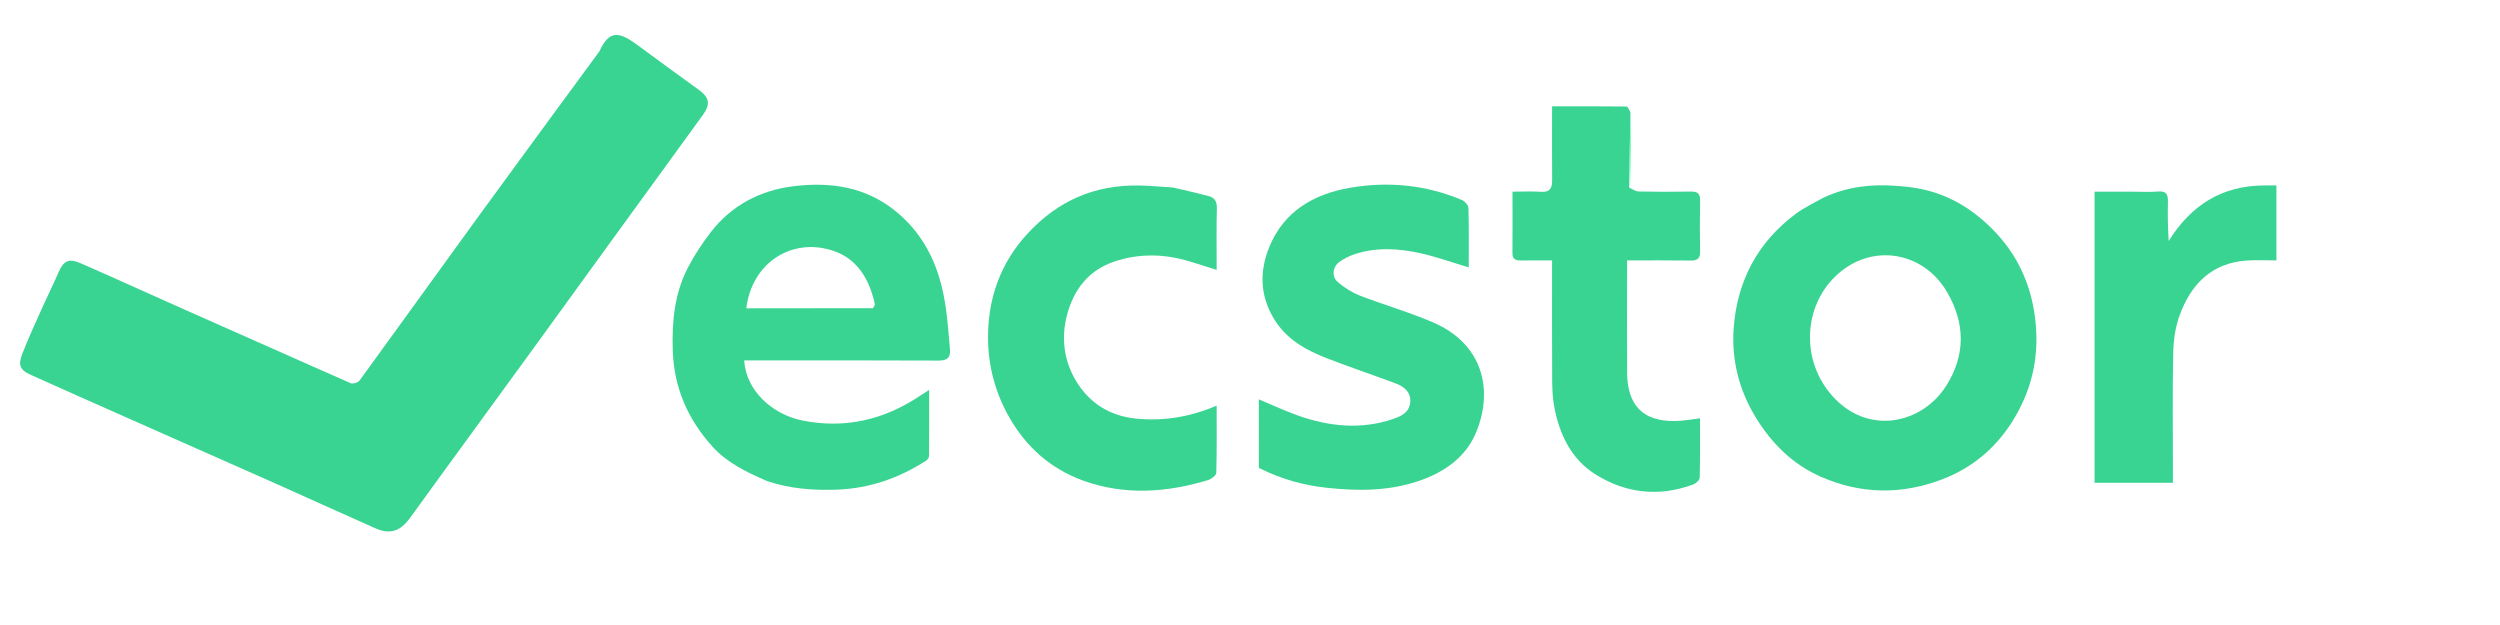 <svg version="1.1" id="Layer_1" xmlns="http://www.w3.org/2000/svg" xmlns:xlink="http://www.w3.org/1999/xlink" x="0px" y="0px"
	 width="100%" viewBox="0 0 1200 300" enable-background="new 0 0 1200 300" xml:space="preserve">
<path fill="none" opacity="1" stroke="none" 
	d="
M866,301 
	C577.333,301 289.167,301 1,301 
	C1,201 1,101 1,1 
	C401,1 801,1 1201,1 
	C1201,101 1201,201 1201,301 
	C1089.5,301 978,301 866,301 
M782.793,53.337 
	C782.052,52.568 781.319,51.138 780.569,51.129 
	C768.813,50.988 757.055,51.03 744.999,51.03 
	C744.999,63.286 744.943,74.922 745.03,86.557 
	C745.059,90.356 743.935,92.379 739.638,92.07 
	C735.223,91.752 730.767,91.999 726.006,91.999 
	C726.006,102.238 726.057,111.87 725.975,121.501 
	C725.95,124.541 727.602,125.067 730.122,125.024 
	C735.037,124.941 739.954,125 745,125 
	C745,144.607 744.938,163.424 745.046,182.241 
	C745.071,186.665 745.257,191.164 746.079,195.493 
	C748.551,208.524 754.263,220.331 765.474,227.487 
	C780.038,236.784 796.271,238.7 812.868,232.487 
	C814.134,232.013 815.833,230.4 815.862,229.279 
	C816.103,219.997 815.998,210.706 815.998,200.792 
	C813.534,201.129 811.651,201.399 809.765,201.642 
	C794.404,203.626 781.184,199.605 781.025,178.995 
	C780.901,162.839 781,146.681 781,130.523 
	C781,128.766 781,127.01 781,125 
	C791.672,125 801.65,124.905 811.624,125.055 
	C814.859,125.103 816.097,123.995 816.042,120.735 
	C815.904,112.575 815.893,104.41 816.047,96.25 
	C816.109,92.945 814.815,91.892 811.617,91.95 
	C803.291,92.1 794.959,92.096 786.634,91.913 
	C785.087,91.879 783.564,90.723 782.788,89.639 
	C782.811,77.808 782.835,65.978 782.793,53.337 
M118.495,161.999 
	C101.4,154.348 84.307,146.693 67.21,139.046 
	C57.702,134.793 48.222,130.476 38.666,126.333 
	C32.927,123.844 30.43,125.175 27.902,131.126 
	C25.671,136.376 23.064,141.465 20.739,146.678 
	C17.302,154.385 13.724,162.044 10.673,169.904 
	C8.571,175.319 9.675,177.635 14.616,179.861 
	C30.206,186.887 45.84,193.812 61.472,200.744 
	C84.682,211.037 107.919,221.268 131.116,231.59 
	C147.466,238.864 163.74,246.307 180.104,253.548 
	C187.012,256.604 191.94,255.148 196.551,248.943 
	C201.011,242.942 205.327,236.835 209.729,230.791 
	C225.488,209.153 241.273,187.533 257.017,165.883 
	C269.691,148.454 282.309,130.983 294.972,113.546 
	C309.156,94.014 323.397,74.525 337.534,54.959 
	C341.171,49.925 340.39,46.705 335.335,43.052 
	C325.689,36.081 316.063,29.082 306.501,21.998 
	C297.573,15.385 292.596,13.812 287.66,24.742 
	C287.594,24.889 287.451,24.998 287.353,25.132 
	C267.945,51.603 248.465,78.023 229.152,104.563 
	C210.238,130.556 191.517,156.691 172.578,182.666 
	C171.861,183.65 169.411,184.409 168.347,183.945 
	C151.931,176.784 135.61,169.403 118.495,161.999 
M874.67,95.065 
	C870.458,97.539 865.978,99.653 862.079,102.549 
	C843.648,116.238 833.78,134.938 832.158,157.586 
	C831.063,172.881 834.792,187.435 842.934,200.66 
	C850.525,212.989 860.576,222.886 873.786,228.74 
	C893.03,237.269 912.813,237.593 932.537,229.972 
	C946.624,224.529 957.7,215.262 965.762,202.547 
	C974.854,188.207 978.717,172.699 977.152,155.538 
	C975.621,138.743 969.533,124.103 958.247,111.966 
	C947.103,99.981 933.54,91.872 916.746,89.823 
	C902.467,88.08 888.625,88.532 874.67,95.065 
M368.691,230.99 
	C379.433,234.656 390.508,235.439 401.765,235.025 
	C417.359,234.451 431.49,229.494 444.518,221.125 
	C445.193,220.691 445.922,219.701 445.929,218.964 
	C446.02,208.556 445.991,198.147 445.991,187.142 
	C444.02,188.414 442.672,189.258 441.35,190.141 
	C424.306,201.522 405.698,205.858 385.505,201.919 
	C370.464,198.985 358.061,187.324 357.21,173 
	C359.024,173 360.823,173 362.621,173 
	C391.95,173 421.279,172.927 450.607,173.081 
	C454.82,173.104 456.342,171.473 455.986,167.604 
	C455.369,160.903 454.917,154.173 453.955,147.519 
	C451.361,129.584 444.837,113.734 430.361,101.735 
	C415.664,89.553 398.496,87.196 380.676,89.413 
	C364.885,91.377 351.116,98.564 341.154,111.484 
	C337.003,116.867 333.199,122.644 330.092,128.682 
	C323.694,141.116 322.472,154.6 322.935,168.423 
	C323.532,186.239 330.258,201.421 342.036,214.431 
	C349.084,222.217 358.464,226.682 368.691,230.99 
M605.819,225.329 
	C615.561,230.117 625.814,232.926 636.634,234.108 
	C651.488,235.73 666.124,235.806 680.519,231.026 
	C693.064,226.862 703.569,219.623 708.58,207.418 
	C717.158,186.53 711.201,165.036 688.479,155.029 
	C676.915,149.936 664.63,146.501 652.825,141.918 
	C648.969,140.421 645.249,138.075 642.112,135.369 
	C639.051,132.727 639.683,127.958 642.998,125.64 
	C645.223,124.084 647.764,122.812 650.345,121.967 
	C660.819,118.539 671.492,119.241 681.984,121.591 
	C689.709,123.322 697.216,126.027 704.998,128.351 
	C704.998,118.837 705.123,109.343 704.856,99.86 
	C704.819,98.523 703.138,96.606 701.766,96.027 
	C684.36,88.679 666.111,86.945 647.718,90.185 
	C630.595,93.201 616.346,101.374 609.313,118.429 
	C604.454,130.21 604.766,141.929 611.542,153.105 
	C617.448,162.846 626.787,168.062 636.936,171.987 
	C647.84,176.204 658.938,179.917 669.885,184.028 
	C673.926,185.546 677.312,188.174 676.913,193.046 
	C676.524,197.789 672.814,199.708 668.765,201.087 
	C653.313,206.349 638.069,204.746 623.042,199.465 
	C616.809,197.274 610.81,194.419 604.233,191.669 
	C604.233,202.991 604.23,213.742 604.267,224.494 
	C604.268,224.661 604.776,224.826 605.819,225.329 
M562.531,89.983 
	C557.274,89.655 552.02,89.126 546.758,89.035 
	C525.478,88.668 507.79,96.342 493.251,112.096 
	C480.11,126.335 474.22,143.309 474.258,162.056 
	C474.285,175.231 477.515,187.999 484.226,199.928 
	C492.533,214.695 504.53,225.13 519.945,230.701 
	C539.645,237.82 559.94,236.501 579.871,230.437 
	C581.448,229.958 583.774,228.202 583.81,226.982 
	C584.123,216.414 583.99,205.833 583.99,194.694 
	C571.121,200.218 558.336,202.246 545.206,200.92 
	C532.607,199.647 522.663,193.386 516.259,182.444 
	C510.562,172.71 509.341,161.853 512.196,151.09 
	C515.398,139.021 522.489,129.706 534.914,125.535 
	C546.876,121.52 558.885,121.829 570.878,125.436 
	C575.187,126.732 579.467,128.125 584,129.549 
	C584,119.428 583.839,109.6 584.089,99.783 
	C584.174,96.468 582.837,94.816 579.982,94.075 
	C574.481,92.645 568.945,91.35 562.531,89.983 
M1086.493,89 
	C1066.272,89.084 1051.593,98.665 1040.974,115.674 
	C1040.562,109.304 1040.451,103.12 1040.606,96.942 
	C1040.692,93.527 1040,91.584 1035.917,91.921 
	C1031.617,92.276 1027.265,92.001 1022.935,92.001 
	C1017.017,92.001 1011.099,92.001 1005.395,92.001 
	C1005.395,139.114 1005.395,185.474 1005.395,231.734 
	C1018.054,231.734 1030.317,231.734 1043,231.734 
	C1043,229.681 1043,227.888 1043,226.096 
	C1043,207.278 1042.759,188.456 1043.139,169.645 
	C1043.262,163.537 1044.115,157.136 1046.189,151.434 
	C1051.671,136.367 1061.667,126.093 1078.728,125.037 
	C1083.335,124.752 1087.974,124.994 1092.68,124.994 
	C1092.68,112.748 1092.68,101.03 1092.68,89 
	C1090.721,89 1089.081,89 1086.493,89 
z"/>
<path fill="#39D492" opacity="1" stroke="none" 
	d="
M118.882,162.036 
	C135.61,169.403 151.931,176.784 168.347,183.945 
	C169.411,184.409 171.861,183.65 172.578,182.666 
	C191.517,156.691 210.238,130.556 229.152,104.563 
	C248.465,78.023 267.945,51.603 287.353,25.132 
	C287.451,24.998 287.594,24.889 287.66,24.742 
	C292.596,13.812 297.573,15.385 306.501,21.998 
	C316.063,29.082 325.689,36.081 335.335,43.052 
	C340.39,46.705 341.171,49.925 337.534,54.959 
	C323.397,74.525 309.156,94.014 294.972,113.546 
	C282.309,130.983 269.691,148.454 257.017,165.883 
	C241.273,187.533 225.488,209.153 209.729,230.791 
	C205.327,236.835 201.011,242.942 196.551,248.943 
	C191.94,255.148 187.012,256.604 180.104,253.548 
	C163.74,246.307 147.466,238.864 131.116,231.59 
	C107.919,221.268 84.682,211.037 61.472,200.744 
	C45.84,193.812 30.206,186.887 14.616,179.861 
	C9.675,177.635 8.571,175.319 10.673,169.904 
	C13.724,162.044 17.302,154.385 20.739,146.678 
	C23.064,141.465 25.671,136.376 27.902,131.126 
	C30.43,125.175 32.927,123.844 38.666,126.333 
	C48.222,130.476 57.702,134.793 67.21,139.046 
	C84.307,146.693 101.4,154.348 118.882,162.036 
z"/>
<path fill="#39D492" opacity="1" stroke="none" 
	d="
M875.049,94.991 
	C888.625,88.532 902.467,88.08 916.746,89.823 
	C933.54,91.872 947.103,99.981 958.247,111.966 
	C969.533,124.103 975.621,138.743 977.152,155.538 
	C978.717,172.699 974.854,188.207 965.762,202.547 
	C957.7,215.262 946.624,224.529 932.537,229.972 
	C912.813,237.593 893.03,237.269 873.786,228.74 
	C860.576,222.886 850.525,212.989 842.934,200.66 
	C834.792,187.435 831.063,172.881 832.158,157.586 
	C833.78,134.938 843.648,116.238 862.079,102.549 
	C865.978,99.653 870.458,97.539 875.049,94.991 
M879.47,189.984 
	C896.704,209.36 922.646,203.442 934.221,185.128 
	C943.469,170.494 943.34,155.231 934.651,140.293 
	C922.593,119.562 895.966,116.2 879.308,134.364 
	C865.545,149.371 864.97,173.701 879.47,189.984 
z"/>
<path fill="#39D492" opacity="1" stroke="none" 
	d="
M368.289,230.955 
	C358.464,226.682 349.084,222.217 342.036,214.431 
	C330.258,201.421 323.532,186.239 322.935,168.423 
	C322.472,154.6 323.694,141.116 330.092,128.682 
	C333.199,122.644 337.003,116.867 341.154,111.484 
	C351.116,98.564 364.885,91.377 380.676,89.413 
	C398.496,87.196 415.664,89.553 430.361,101.735 
	C444.837,113.734 451.361,129.584 453.955,147.519 
	C454.917,154.173 455.369,160.903 455.986,167.604 
	C456.342,171.473 454.82,173.104 450.607,173.081 
	C421.279,172.927 391.95,173 362.621,173 
	C360.823,173 359.024,173 357.21,173 
	C358.061,187.324 370.464,198.985 385.505,201.919 
	C405.698,205.858 424.306,201.522 441.35,190.141 
	C442.672,189.258 444.02,188.414 445.991,187.142 
	C445.991,198.147 446.02,208.556 445.929,218.964 
	C445.922,219.701 445.193,220.691 444.518,221.125 
	C431.49,229.494 417.359,234.451 401.765,235.025 
	C390.508,235.439 379.433,234.656 368.289,230.955 
M418.98,147.921 
	C419.313,147.265 420.042,146.523 419.922,145.965 
	C417.326,133.983 411.421,123.965 399.358,120.181 
	C379.605,113.985 360.793,126.442 358.235,147.988 
	C378.208,147.988 398.137,147.988 418.98,147.921 
z"/>
<path fill="#39D492" opacity="1" stroke="none" 
	d="
M605.434,225.16 
	C604.776,224.826 604.268,224.661 604.267,224.494 
	C604.23,213.742 604.233,202.991 604.233,191.669 
	C610.81,194.419 616.809,197.274 623.042,199.465 
	C638.069,204.746 653.313,206.349 668.765,201.087 
	C672.814,199.708 676.524,197.789 676.913,193.046 
	C677.312,188.174 673.926,185.546 669.885,184.028 
	C658.938,179.917 647.84,176.204 636.936,171.987 
	C626.787,168.062 617.448,162.846 611.542,153.105 
	C604.766,141.929 604.454,130.21 609.313,118.429 
	C616.346,101.374 630.595,93.201 647.718,90.185 
	C666.111,86.945 684.36,88.679 701.766,96.027 
	C703.138,96.606 704.819,98.523 704.856,99.86 
	C705.123,109.343 704.998,118.837 704.998,128.351 
	C697.216,126.027 689.709,123.322 681.984,121.591 
	C671.492,119.241 660.819,118.539 650.345,121.967 
	C647.764,122.812 645.223,124.084 642.998,125.64 
	C639.683,127.958 639.051,132.727 642.112,135.369 
	C645.249,138.075 648.969,140.421 652.825,141.918 
	C664.63,146.501 676.915,149.936 688.479,155.029 
	C711.201,165.036 717.158,186.53 708.58,207.418 
	C703.569,219.623 693.064,226.862 680.519,231.026 
	C666.124,235.806 651.488,235.73 636.634,234.108 
	C625.814,232.926 615.561,230.117 605.434,225.16 
z"/>
<path fill="#39D492" opacity="1" stroke="none" 
	d="
M782.03,90.085 
	C783.564,90.723 785.087,91.879 786.634,91.913 
	C794.959,92.096 803.291,92.1 811.617,91.95 
	C814.815,91.892 816.109,92.945 816.047,96.25 
	C815.893,104.41 815.904,112.575 816.042,120.735 
	C816.097,123.995 814.859,125.103 811.624,125.055 
	C801.65,124.905 791.672,125 781,125 
	C781,127.01 781,128.766 781,130.523 
	C781,146.681 780.901,162.839 781.025,178.995 
	C781.184,199.605 794.404,203.626 809.765,201.642 
	C811.651,201.399 813.534,201.129 815.998,200.792 
	C815.998,210.706 816.103,219.997 815.862,229.279 
	C815.833,230.4 814.134,232.013 812.868,232.487 
	C796.271,238.7 780.038,236.784 765.474,227.487 
	C754.263,220.331 748.551,208.524 746.079,195.493 
	C745.257,191.164 745.071,186.665 745.046,182.241 
	C744.938,163.424 745,144.607 745,125 
	C739.954,125 735.037,124.941 730.122,125.024 
	C727.602,125.067 725.95,124.541 725.975,121.501 
	C726.057,111.87 726.006,102.238 726.006,91.999 
	C730.767,91.999 735.223,91.752 739.638,92.07 
	C743.935,92.379 745.059,90.356 745.03,86.557 
	C744.943,74.922 744.999,63.286 744.999,51.03 
	C757.055,51.03 768.813,50.988 780.569,51.129 
	C781.319,51.138 782.052,52.568 782.624,54.087 
	C782.313,66.586 782.171,78.336 782.03,90.085 
z"/>
<path fill="#39D492" opacity="1" stroke="none" 
	d="
M562.977,89.991 
	C568.945,91.35 574.481,92.645 579.982,94.075 
	C582.837,94.816 584.174,96.468 584.089,99.783 
	C583.839,109.6 584,119.428 584,129.549 
	C579.467,128.125 575.187,126.732 570.878,125.436 
	C558.885,121.829 546.876,121.52 534.914,125.535 
	C522.489,129.706 515.398,139.021 512.196,151.09 
	C509.341,161.853 510.562,172.71 516.259,182.444 
	C522.663,193.386 532.607,199.647 545.206,200.92 
	C558.336,202.246 571.121,200.218 583.99,194.694 
	C583.99,205.833 584.123,216.414 583.81,226.982 
	C583.774,228.202 581.448,229.958 579.871,230.437 
	C559.94,236.501 539.645,237.82 519.945,230.701 
	C504.53,225.13 492.533,214.695 484.226,199.928 
	C477.515,187.999 474.285,175.231 474.258,162.056 
	C474.22,143.309 480.11,126.335 493.251,112.096 
	C507.79,96.342 525.478,88.668 546.758,89.035 
	C552.02,89.126 557.274,89.655 562.977,89.991 
z"/>
<path fill="#39D492" opacity="1" stroke="none" 
	d="
M1086.967,89 
	C1089.081,89 1090.721,89 1092.68,89 
	C1092.68,101.03 1092.68,112.748 1092.68,124.994 
	C1087.974,124.994 1083.335,124.752 1078.728,125.037 
	C1061.667,126.093 1051.671,136.367 1046.189,151.434 
	C1044.115,157.136 1043.262,163.537 1043.139,169.645 
	C1042.759,188.456 1043,207.278 1043,226.096 
	C1043,227.888 1043,229.681 1043,231.734 
	C1030.317,231.734 1018.054,231.734 1005.395,231.734 
	C1005.395,185.474 1005.395,139.114 1005.395,92.001 
	C1011.099,92.001 1017.017,92.001 1022.935,92.001 
	C1027.265,92.001 1031.617,92.276 1035.917,91.921 
	C1040,91.584 1040.692,93.527 1040.606,96.942 
	C1040.451,103.12 1040.562,109.304 1040.974,115.674 
	C1051.593,98.665 1066.272,89.084 1086.967,89 
z"/>
<path fill="#55FFAA" opacity="1" stroke="none" 
	d="
M782.409,89.862 
	C782.171,78.336 782.313,66.586 782.656,54.492 
	C782.835,65.978 782.811,77.808 782.409,89.862 
z"/>
<path fill="none" opacity="1" stroke="none" 
	d="
M879.223,189.725 
	C864.97,173.701 865.545,149.371 879.308,134.364 
	C895.966,116.2 922.593,119.562 934.651,140.293 
	C943.34,155.231 943.469,170.494 934.221,185.128 
	C922.646,203.442 896.704,209.36 879.223,189.725 
z"/>
<path fill="none" opacity="1" stroke="none" 
	d="
M418.522,147.954 
	C398.137,147.988 378.208,147.988 358.235,147.988 
	C360.793,126.442 379.605,113.985 399.358,120.181 
	C411.421,123.965 417.326,133.983 419.922,145.965 
	C420.042,146.523 419.313,147.265 418.522,147.954 
z"/>
</svg>